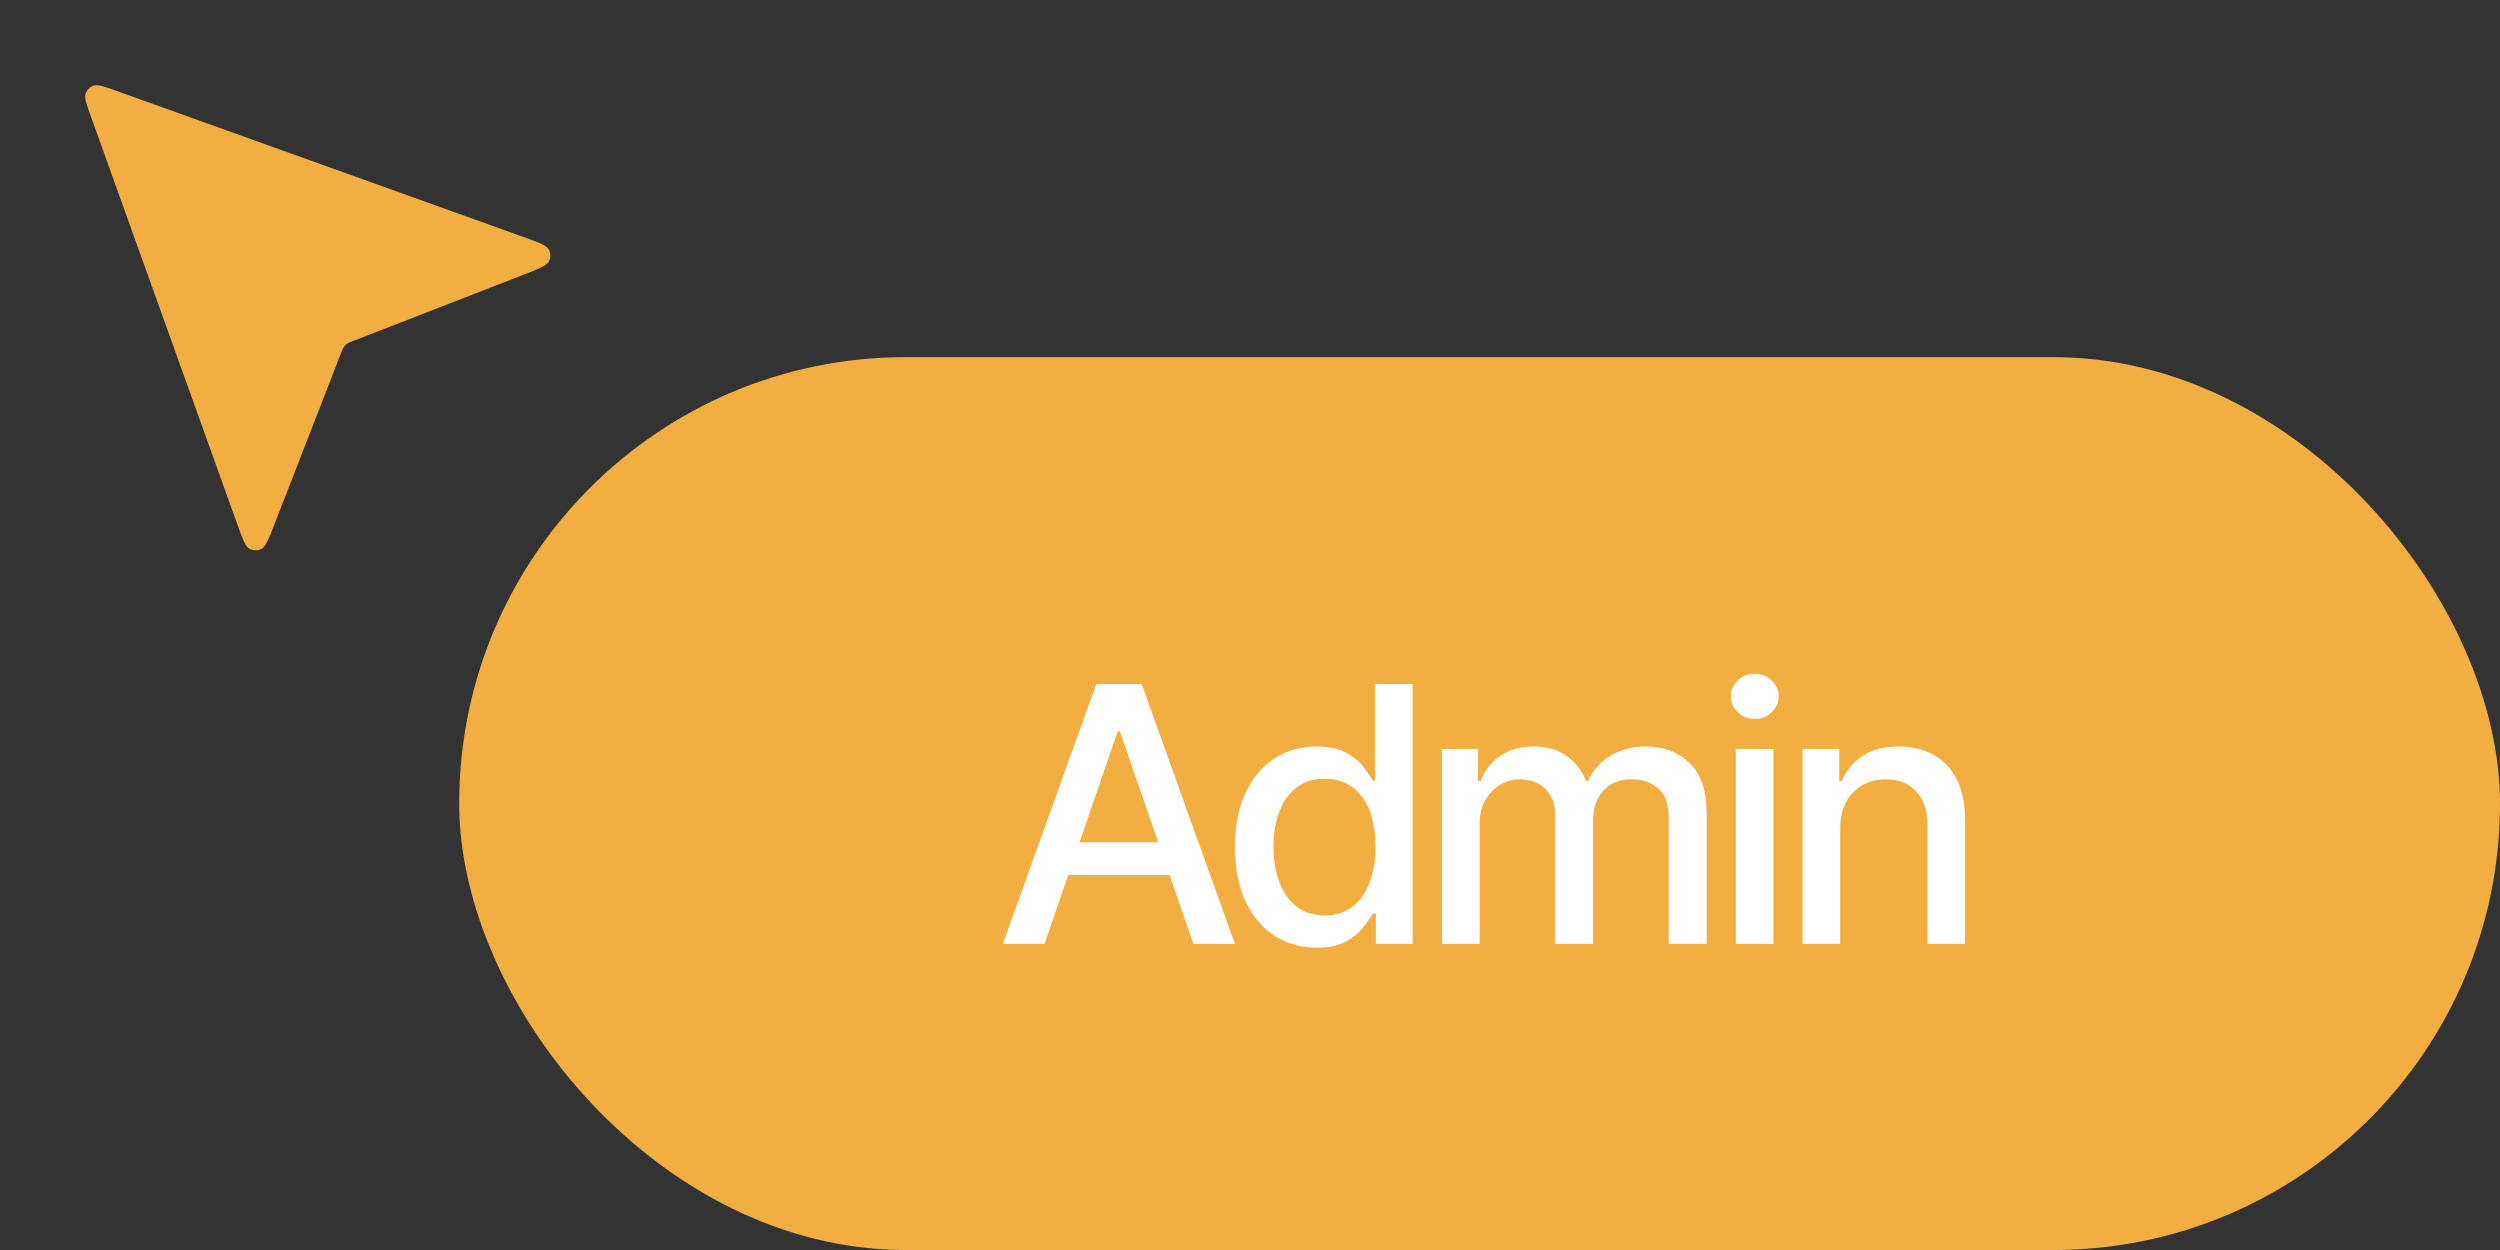 <svg width="98" height="49" viewBox="0 0 98 49" fill="none" xmlns="http://www.w3.org/2000/svg">
<rect x="0" y="0" width="98" height="49" fill="#333333" stroke="none"/>
<rect x="18" y="14" width="80" height="35" rx="17.5" fill="#F2AE40"/>
<path d="M40.945 37H39.311L42.975 26.814H44.752L48.409 37H46.782L43.898 28.667H43.816L40.945 37ZM41.218 33.015H46.502V34.3H41.218V33.015ZM51.609 37.15C50.989 37.15 50.438 36.993 49.955 36.679C49.471 36.36 49.093 35.906 48.82 35.318C48.546 34.726 48.41 34.02 48.41 33.199C48.41 32.37 48.549 31.661 48.827 31.073C49.105 30.485 49.485 30.037 49.968 29.727C50.451 29.417 50.998 29.262 51.609 29.262C52.087 29.262 52.47 29.341 52.757 29.501C53.049 29.656 53.275 29.838 53.434 30.048C53.598 30.258 53.724 30.442 53.81 30.602H53.899V26.814H55.376V37H53.933V35.81H53.81C53.724 35.97 53.596 36.155 53.427 36.364C53.259 36.574 53.029 36.758 52.737 36.918C52.45 37.073 52.074 37.15 51.609 37.15ZM51.93 35.886C52.359 35.886 52.721 35.772 53.017 35.544C53.313 35.316 53.537 34.999 53.687 34.594C53.842 34.188 53.919 33.719 53.919 33.185C53.919 32.652 53.844 32.188 53.694 31.791C53.544 31.39 53.32 31.08 53.024 30.861C52.728 30.638 52.363 30.526 51.93 30.526C51.484 30.526 51.112 30.643 50.816 30.875C50.52 31.107 50.296 31.424 50.146 31.825C49.996 32.226 49.92 32.68 49.92 33.185C49.92 33.696 49.996 34.156 50.146 34.566C50.296 34.972 50.52 35.293 50.816 35.53C51.117 35.767 51.488 35.886 51.93 35.886ZM56.524 37V29.357H57.939V30.615H58.042C58.201 30.191 58.461 29.861 58.821 29.624C59.186 29.383 59.619 29.262 60.12 29.262C60.63 29.262 61.056 29.383 61.398 29.624C61.745 29.861 62.002 30.191 62.171 30.615H62.253C62.435 30.201 62.724 29.872 63.121 29.631C63.517 29.385 63.989 29.262 64.536 29.262C65.229 29.262 65.796 29.48 66.238 29.918C66.68 30.351 66.901 31.005 66.901 31.88V37H65.411V32.017C65.411 31.497 65.27 31.123 64.987 30.895C64.705 30.663 64.367 30.547 63.975 30.547C63.492 30.547 63.116 30.697 62.847 30.998C62.583 31.294 62.451 31.67 62.451 32.126V37H60.961V31.921C60.961 31.506 60.833 31.174 60.578 30.923C60.323 30.672 59.988 30.547 59.573 30.547C59.291 30.547 59.029 30.622 58.787 30.773C58.55 30.918 58.358 31.123 58.213 31.388C58.071 31.648 58.001 31.948 58.001 32.29V37H56.524ZM68.043 37V29.357H69.52V37H68.043ZM68.788 28.182C68.528 28.182 68.307 28.095 68.125 27.922C67.943 27.749 67.852 27.541 67.852 27.3C67.852 27.054 67.943 26.844 68.125 26.671C68.307 26.498 68.528 26.411 68.788 26.411C69.043 26.411 69.262 26.498 69.444 26.671C69.631 26.844 69.725 27.054 69.725 27.3C69.725 27.541 69.631 27.749 69.444 27.922C69.262 28.095 69.043 28.182 68.788 28.182ZM72.138 32.468V37H70.662V29.357H72.097V30.615H72.2C72.373 30.201 72.644 29.872 73.013 29.631C73.382 29.385 73.856 29.262 74.435 29.262C74.954 29.262 75.408 29.371 75.795 29.59C76.187 29.804 76.49 30.125 76.704 30.554C76.923 30.982 77.033 31.513 77.033 32.147V37H75.556V32.324C75.556 31.773 75.41 31.34 75.118 31.025C74.827 30.706 74.43 30.547 73.929 30.547C73.587 30.547 73.28 30.624 73.006 30.779C72.737 30.93 72.525 31.146 72.371 31.429C72.216 31.711 72.138 32.058 72.138 32.468Z" fill="white"/>
<path d="M20.506 10.776C21.123 10.536 21.431 10.416 21.518 10.246C21.593 10.099 21.591 9.925 21.512 9.78C21.421 9.613 21.11 9.501 20.486 9.277L4.597 3.573C4.087 3.39 3.832 3.299 3.666 3.356C3.521 3.406 3.407 3.52 3.357 3.665C3.299 3.832 3.391 4.087 3.574 4.596L9.278 20.486C9.501 21.109 9.613 21.421 9.78 21.512C9.925 21.59 10.1 21.593 10.247 21.518C10.416 21.431 10.536 21.123 10.776 20.506L13.373 13.828C13.42 13.707 13.443 13.647 13.48 13.596C13.512 13.551 13.551 13.511 13.596 13.479C13.647 13.443 13.708 13.419 13.829 13.372L20.506 10.776Z" fill="#F2AE40"/>
</svg>
